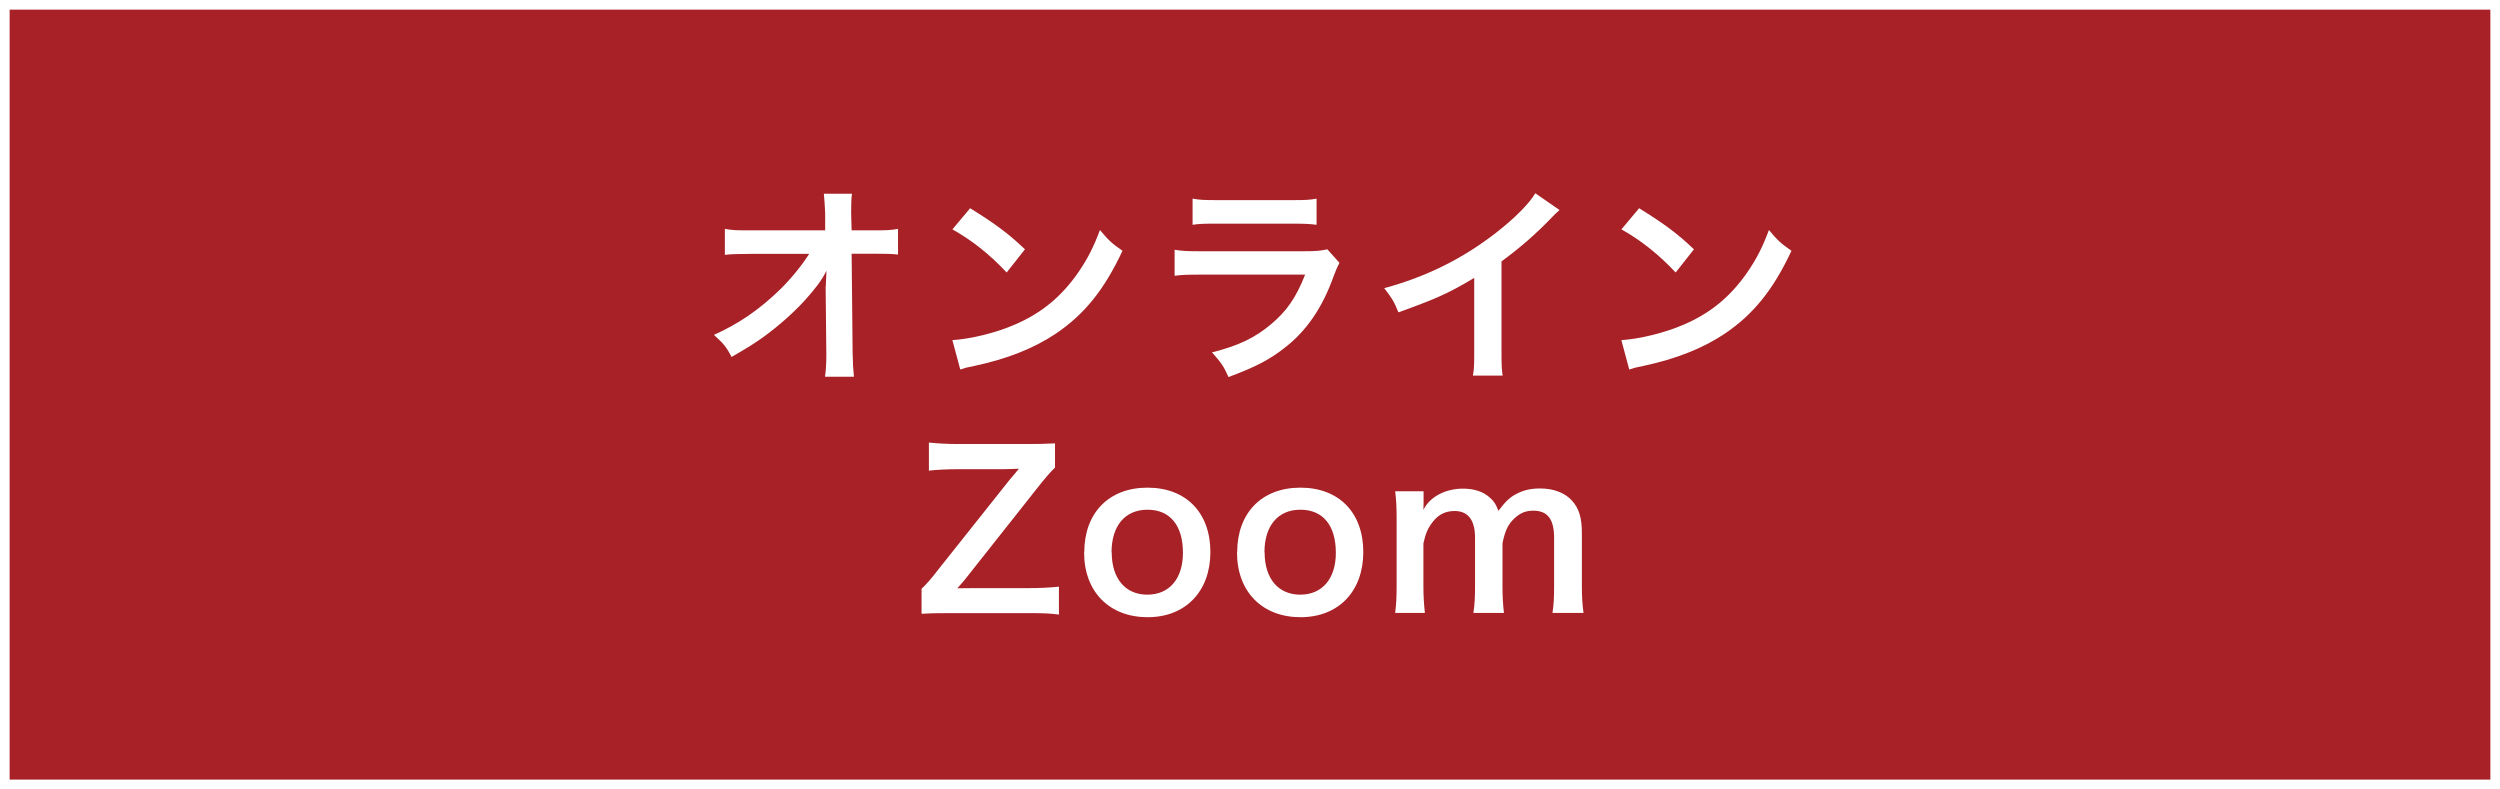 <?xml version="1.0" encoding="UTF-8"?><svg id="_レイヤー_2" xmlns="http://www.w3.org/2000/svg" viewBox="0 0 153.03 48.31"><rect x="0" y="0" width="153.03" height="48.31" fill="#808080" stroke="none"/><defs><style>.cls-1{fill:#fff;}.cls-2{fill:#a72126;}</style></defs><g id="_レイヤー_1-2"><g><g><rect class="cls-2" x=".3" y=".3" width="152.44" height="47.72"/><path class="cls-1" d="M152.44,.59V47.72H.59V.59H152.44m.59-.59H0V48.31H153.03V0h0Z"/></g><g><path class="cls-1" d="M50.55,17.51c0-.06,.03-.73,.04-.94-.27,.56-.68,1.1-1.33,1.82-.71,.78-1.66,1.61-2.56,2.26-.51,.36-.94,.64-1.92,1.2-.31-.61-.51-.84-1.08-1.35,1.55-.7,2.8-1.56,4.09-2.82,.66-.65,1.31-1.46,1.74-2.14h-3.56c-.98,.01-1.13,.01-1.6,.06v-1.59c.49,.09,.71,.09,1.64,.09h4.5v-1.04q-.03-.7-.08-1.2h1.72c-.04,.34-.05,.57-.05,1.11v.08l.03,1.05h1.31c.87,0,1.08-.01,1.53-.09v1.57c-.39-.04-.69-.05-1.5-.05h-1.34l.06,6.03c.01,.64,.04,1.13,.08,1.5h-1.77c.05-.36,.08-.72,.08-1.25v-.23l-.04-3.89v-.18Z"/><path class="cls-1" d="M58.29,20.82c1.12-.07,2.67-.44,3.85-.96,1.62-.7,2.83-1.7,3.86-3.18,.57-.83,.94-1.55,1.33-2.6,.51,.61,.71,.81,1.38,1.27-1.11,2.38-2.34,3.91-4.12,5.1-1.33,.88-2.94,1.52-4.95,1.95-.52,.1-.56,.12-.86,.22l-.48-1.79Zm1.1-8.07c1.55,.96,2.35,1.56,3.35,2.51l-1.12,1.42c-1.04-1.11-2.11-1.96-3.32-2.64l1.08-1.29Z"/><path class="cls-1" d="M81.99,16.1c-.13,.23-.21,.42-.36,.82-.68,1.91-1.66,3.35-3.02,4.39-.92,.72-1.77,1.16-3.41,1.77-.29-.65-.44-.87-1.01-1.51,1.59-.4,2.61-.88,3.61-1.72,.96-.81,1.52-1.6,2.09-3.04h-6.33c-.87,0-1.2,.01-1.66,.07v-1.59c.49,.08,.78,.09,1.69,.09h6.19c.81,0,1.07-.03,1.47-.12l.74,.83Zm-8.98-3.94c.43,.08,.7,.09,1.52,.09h4.54c.82,0,1.09-.01,1.52-.09v1.6c-.4-.05-.65-.07-1.5-.07h-4.59c-.84,0-1.09,.01-1.5,.07v-1.6Z"/><path class="cls-1" d="M95.46,12.86c-.22,.2-.29,.25-.48,.46-.97,1.01-1.95,1.86-3.07,2.68v5.55c0,.71,.01,1.09,.07,1.44h-1.82c.07-.38,.08-.64,.08-1.4v-4.58c-1.52,.91-2.25,1.25-4.64,2.11-.27-.68-.42-.9-.87-1.48,2.57-.7,4.76-1.78,6.83-3.38,1.16-.9,2.04-1.79,2.42-2.43l1.5,1.04Z"/><path class="cls-1" d="M99.24,20.82c1.12-.07,2.66-.44,3.85-.96,1.62-.7,2.83-1.7,3.86-3.18,.57-.83,.94-1.55,1.33-2.6,.51,.61,.71,.81,1.38,1.27-1.11,2.38-2.34,3.91-4.12,5.1-1.33,.88-2.94,1.52-4.95,1.95-.52,.1-.56,.12-.86,.22l-.48-1.79Zm1.1-8.07c1.55,.96,2.35,1.56,3.35,2.51l-1.12,1.42c-1.04-1.11-2.11-1.96-3.32-2.64l1.08-1.29Z"/><path class="cls-1" d="M64.83,37.62c-.52-.07-.94-.09-1.89-.09h-4.84c-.82,0-1.18,.01-1.69,.04v-1.53c.27-.25,.6-.62,1.05-1.21l4.34-5.46c.35-.42,.55-.64,.57-.68-.26,.01-.7,.03-.92,.03h-2.76c-.75,0-1.44,.04-1.83,.09v-1.72c.61,.06,1.13,.09,1.83,.09h4.2c.51,0,1.2-.01,1.69-.04v1.48c-.3,.29-.65,.7-1.09,1.26l-4.24,5.36c-.18,.23-.25,.33-.65,.77,.23,0,.66-.01,1.08-.01h3.25c.75,0,1.34-.03,1.89-.09v1.72Z"/><path class="cls-1" d="M66.37,33.81c0-2.42,1.51-3.96,3.87-3.96s3.85,1.53,3.85,3.94-1.52,3.99-3.84,3.99-3.89-1.53-3.89-3.97Zm1.68,0c0,1.6,.83,2.59,2.18,2.59s2.18-.98,2.18-2.56c0-1.68-.79-2.64-2.17-2.64s-2.2,.99-2.2,2.61Z"/><path class="cls-1" d="M75.73,33.81c0-2.42,1.51-3.96,3.87-3.96s3.85,1.53,3.85,3.94-1.52,3.99-3.84,3.99-3.89-1.53-3.89-3.97Zm1.68,0c0,1.6,.83,2.59,2.18,2.59s2.18-.98,2.18-2.56c0-1.68-.79-2.64-2.17-2.64s-2.2,.99-2.2,2.61Z"/><path class="cls-1" d="M85.4,37.53c.07-.56,.09-.99,.09-1.69v-4.08c0-.82-.03-1.2-.09-1.69h1.74v.66c0,.08,0,.27-.01,.48,.38-.79,1.34-1.3,2.42-1.3,.7,0,1.27,.19,1.68,.58,.23,.21,.34,.38,.49,.78,.44-.58,.69-.82,1.09-1.03,.43-.23,.87-.34,1.46-.34,.83,0,1.51,.26,1.95,.74,.43,.47,.61,1.05,.61,1.98v3.21c0,.73,.03,1.16,.1,1.69h-1.9c.08-.53,.1-.92,.1-1.69v-2.91c0-1.14-.4-1.66-1.27-1.66-.43,0-.75,.12-1.07,.39-.46,.39-.66,.81-.82,1.61v2.57c0,.71,.03,1.16,.09,1.69h-1.87c.08-.55,.1-.95,.1-1.69v-2.91c0-1.09-.42-1.64-1.26-1.64-.55,0-.99,.22-1.34,.68-.29,.38-.42,.68-.56,1.3v2.57c0,.7,.03,1.09,.09,1.69h-1.83Z"/></g></g></g></svg>